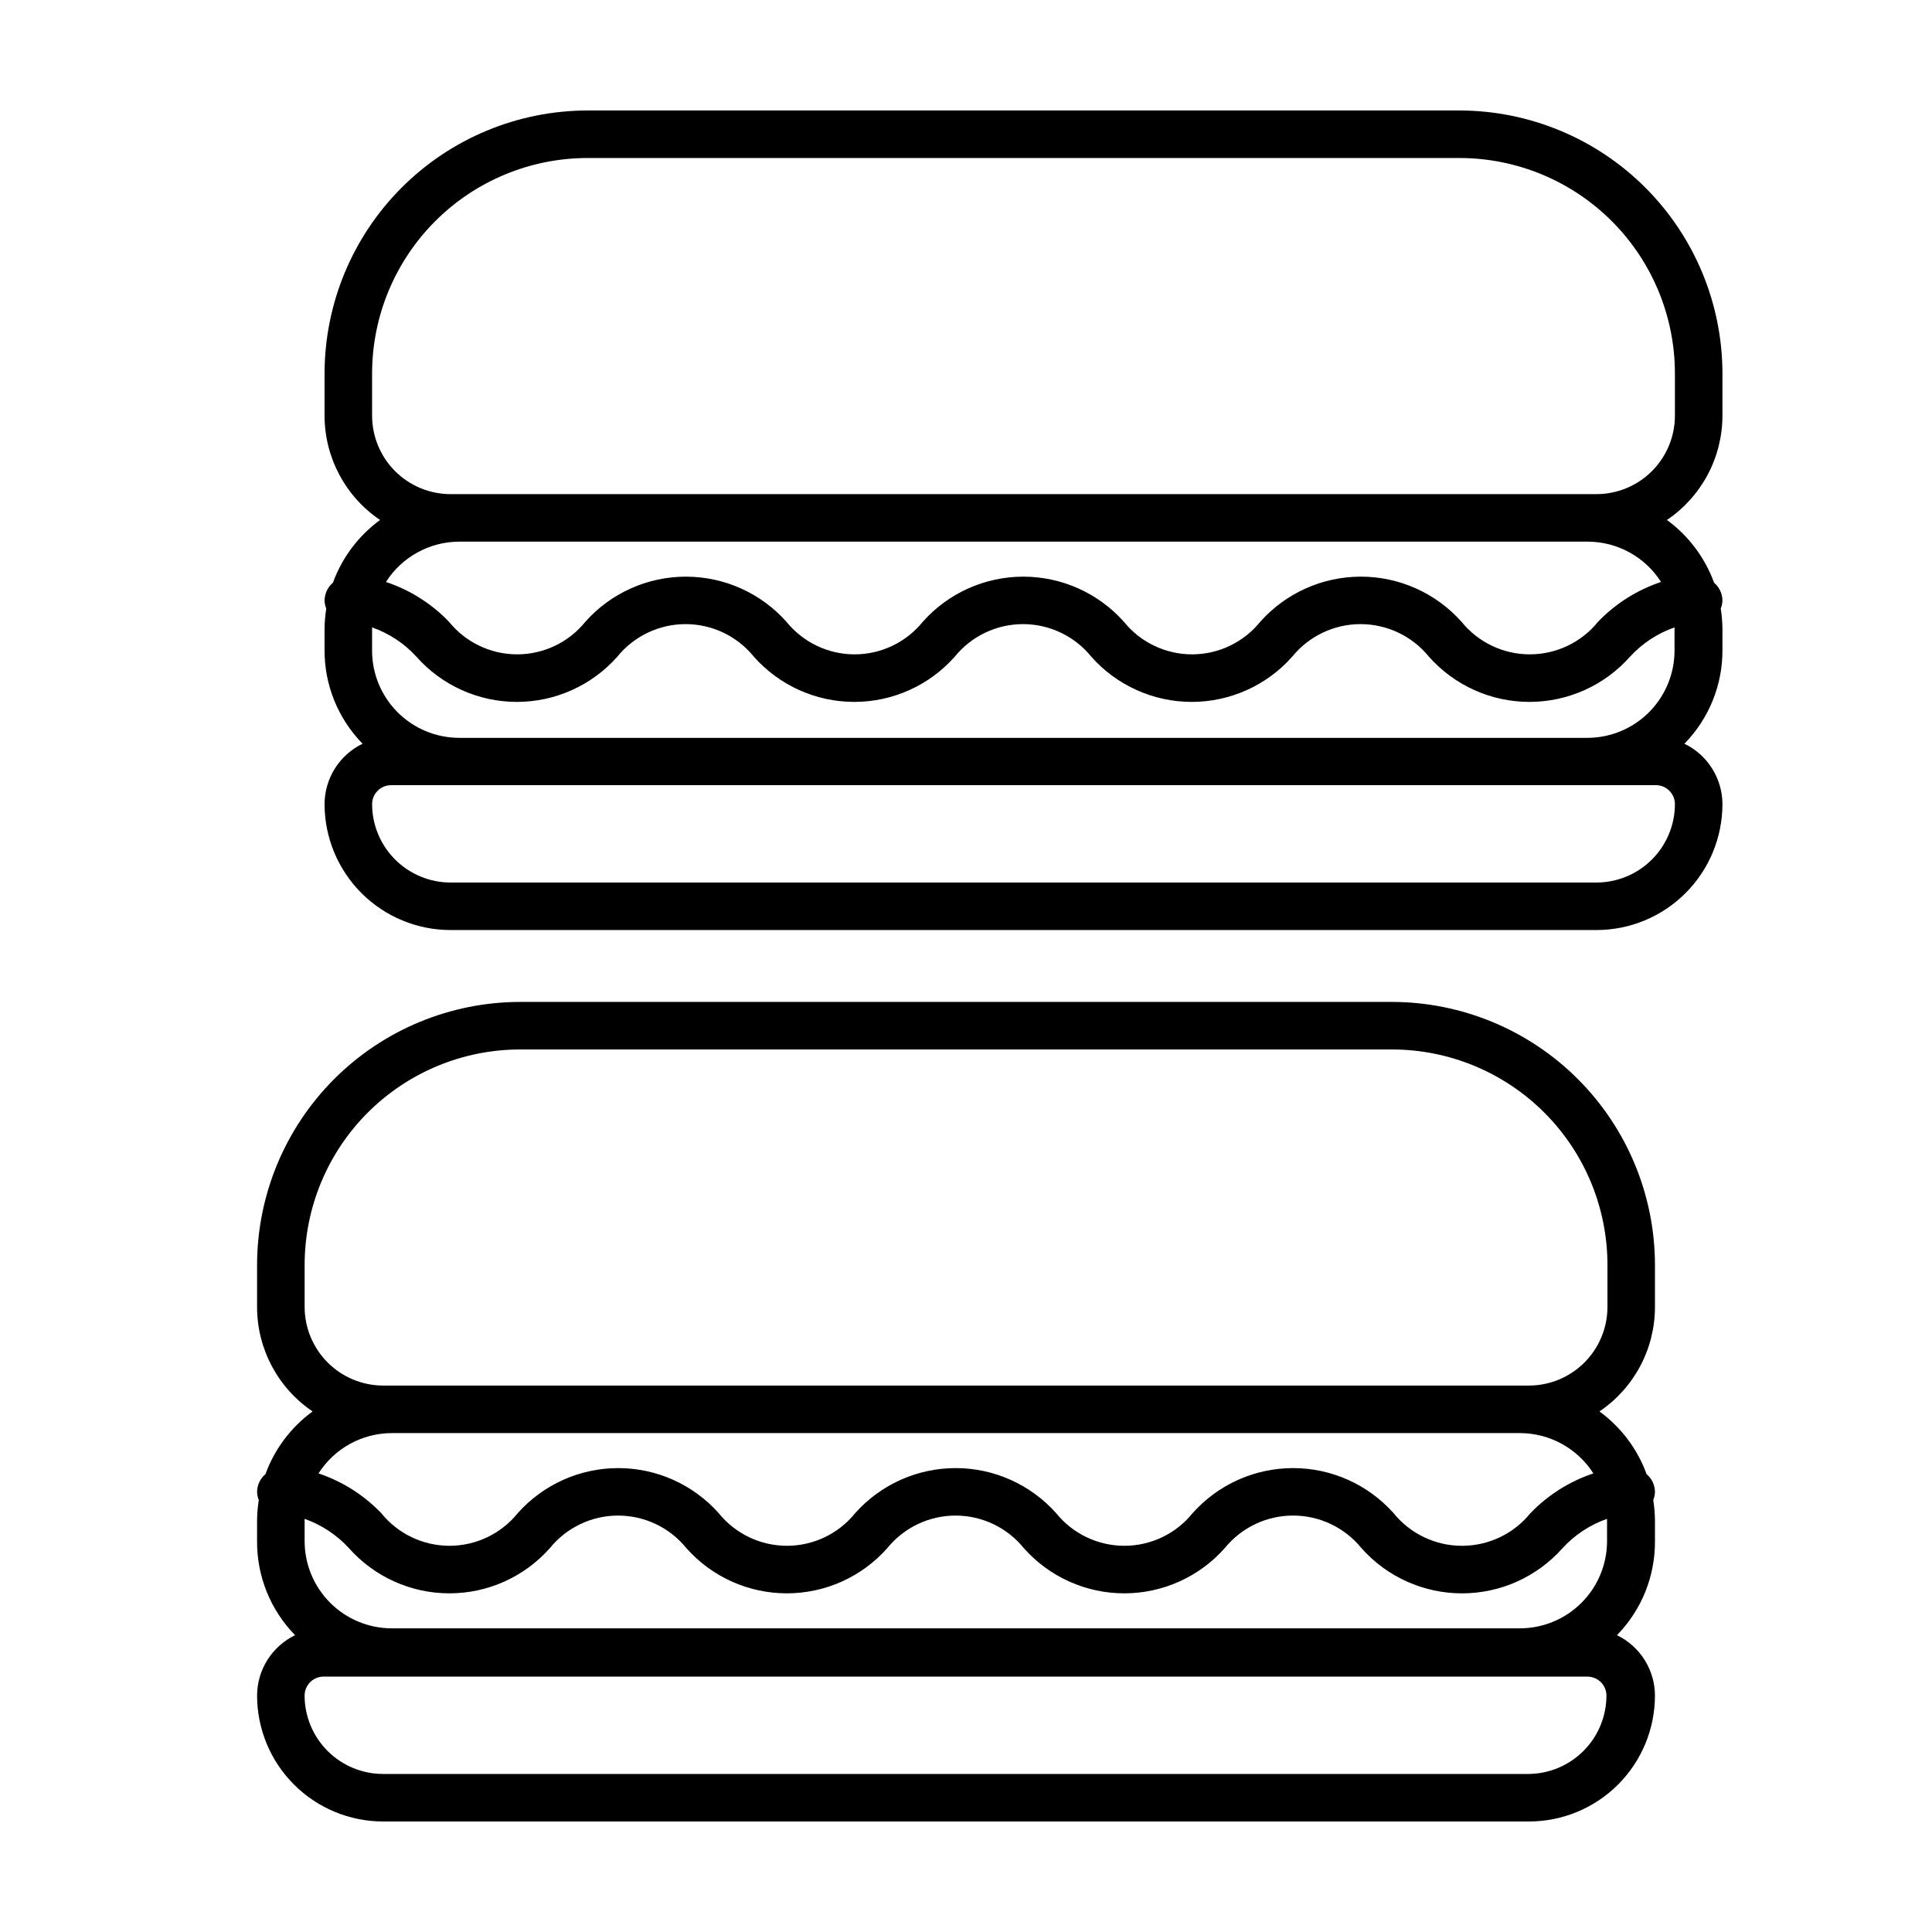 <?xml version="1.0" encoding="UTF-8"?>
<!-- Uploaded to: ICON Repo, www.iconrepo.com, Generator: ICON Repo Mixer Tools -->
<svg fill="#000000" width="800px" height="800px" version="1.1" viewBox="144 144 512 512" xmlns="http://www.w3.org/2000/svg">
 <g>
  <path d="m212.13 593.36c0.012 8.844 3.531 17.316 9.781 23.57 6.254 6.25 14.73 9.77 23.57 9.781h303.75c8.84-0.012 17.316-3.531 23.57-9.781 6.25-6.254 9.77-14.727 9.781-23.57-0.008-3.344-0.953-6.621-2.738-9.457-1.781-2.832-4.324-5.106-7.336-6.562 6.508-6.644 10.129-15.59 10.074-24.887v-5.594c-0.023-1.789-0.176-3.574-0.453-5.34 0.281-0.691 0.434-1.422 0.453-2.168-0.023-1.809-0.832-3.519-2.215-4.684-2.426-6.66-6.777-12.445-12.496-16.625 9.191-6.207 14.703-16.57 14.711-27.66v-11.184c-0.027-18.473-7.375-36.18-20.438-49.242-13.059-13.059-30.766-20.41-49.238-20.438h-231.1c-18.473 0.027-36.18 7.379-49.238 20.438-13.062 13.062-20.41 30.77-20.438 49.242v11.184c0.008 11.09 5.519 21.453 14.711 27.66-5.719 4.18-10.07 9.965-12.496 16.625-1.383 1.164-2.191 2.875-2.215 4.684 0.02 0.746 0.172 1.477 0.453 2.168-0.277 1.766-0.43 3.551-0.453 5.34v5.594c-0.055 9.297 3.566 18.242 10.074 24.887-3.012 1.457-5.555 3.731-7.336 6.562-1.785 2.836-2.731 6.113-2.738 9.457zm337.1 20.758h-303.75c-5.5-0.012-10.773-2.203-14.664-6.094-3.891-3.891-6.078-9.16-6.094-14.664 0-1.379 0.562-2.699 1.562-3.652s2.348-1.453 3.727-1.383h334.68c1.336 0 2.617 0.527 3.562 1.473 0.941 0.945 1.473 2.227 1.473 3.562-0.012 5.457-2.168 10.691-6.004 14.574-3.836 3.883-9.043 6.106-14.5 6.184zm-324.5-61.664v-5.594-0.352c4.488 1.59 8.516 4.254 11.738 7.758 6.75 7.621 16.445 11.984 26.629 11.984 10.18 0 19.875-4.363 26.625-11.984 4.418-5.457 11.066-8.625 18.086-8.625 7.023 0 13.668 3.168 18.086 8.625 6.754 7.621 16.445 11.984 26.629 11.984 10.18 0 19.875-4.363 26.625-11.984 4.418-5.457 11.066-8.625 18.086-8.625 7.023 0 13.668 3.168 18.086 8.625 6.754 7.621 16.445 11.984 26.629 11.984 10.18 0 19.875-4.363 26.625-11.984 4.43-5.457 11.082-8.629 18.113-8.629 7.027 0 13.684 3.172 18.109 8.629 6.762 7.625 16.465 11.988 26.652 11.988 10.191 0 19.891-4.363 26.652-11.988 3.231-3.519 7.281-6.184 11.789-7.758v0.352 5.594c-0.012 6.113-2.449 11.977-6.773 16.301-4.324 4.324-10.184 6.758-16.301 6.773h-299.01c-6.113-0.016-11.977-2.449-16.301-6.773-4.324-4.324-6.758-10.188-6.773-16.301zm3.68-17.984v-0.004c4.223-6.633 11.531-10.656 19.395-10.68h299.11c7.844 0.047 15.125 4.07 19.344 10.68-6.324 2.113-12.047 5.727-16.676 10.531-4.426 5.477-11.094 8.656-18.137 8.656-7.043 0-13.707-3.18-18.137-8.656-6.766-7.594-16.453-11.938-26.625-11.938-10.172 0-19.859 4.344-26.629 11.938-4.406 5.473-11.059 8.652-18.086 8.652s-13.676-3.18-18.086-8.652c-6.769-7.594-16.457-11.938-26.625-11.938-10.172 0-19.859 4.344-26.629 11.938-4.406 5.473-11.059 8.652-18.086 8.652-7.027 0-13.676-3.18-18.086-8.652-6.769-7.594-16.457-11.938-26.625-11.938-10.172 0-19.859 4.344-26.629 11.938-4.406 5.473-11.059 8.652-18.086 8.652-7.027 0-13.676-3.18-18.086-8.652-4.613-4.801-10.316-8.41-16.625-10.531zm17.129-23.277v-0.004c-5.516-0.012-10.801-2.207-14.699-6.106-3.898-3.902-6.094-9.188-6.109-14.699v-11.184c0.016-15.137 6.031-29.648 16.734-40.352 10.703-10.699 25.211-16.719 40.348-16.73h231.1c15.137 0.012 29.645 6.031 40.348 16.73 10.703 10.703 16.719 25.215 16.734 40.352v11.184c-0.016 5.512-2.211 10.797-6.109 14.699-3.898 3.898-9.184 6.094-14.699 6.106h-303.64z"/>
  <path d="m230.01 357.12c0.016 8.84 3.531 17.316 9.785 23.566 6.25 6.254 14.727 9.773 23.57 9.785h303.75c8.84-0.012 17.316-3.531 23.566-9.785 6.254-6.25 9.77-14.727 9.785-23.566-0.008-3.348-0.957-6.625-2.738-9.457-1.781-2.836-4.324-5.109-7.34-6.566 6.512-6.641 10.133-15.586 10.078-24.887v-5.594c-0.023-1.785-0.176-3.57-0.453-5.34 0.281-0.688 0.434-1.422 0.453-2.164-0.031-1.809-0.84-3.516-2.219-4.688-2.426-6.656-6.773-12.441-12.492-16.625 9.191-6.207 14.703-16.57 14.711-27.66v-11.184c-0.027-18.438-7.348-36.113-20.367-49.168-13.016-13.055-30.672-20.43-49.109-20.508h-231.3c-18.473 0.027-36.18 7.375-49.242 20.438-13.059 13.059-20.41 30.766-20.438 49.238v11.184c0.008 11.09 5.519 21.453 14.711 27.66-5.719 4.184-10.066 9.969-12.492 16.625-1.379 1.172-2.184 2.879-2.219 4.688 0.02 0.742 0.176 1.477 0.453 2.164-0.277 1.77-0.43 3.555-0.453 5.34v5.594c-0.055 9.301 3.57 18.246 10.078 24.887-3.016 1.457-5.559 3.731-7.34 6.566-1.781 2.832-2.731 6.109-2.738 9.457zm337.1 20.758h-303.74c-5.504-0.016-10.773-2.207-14.664-6.098-3.891-3.887-6.082-9.16-6.094-14.66 0-2.781 2.254-5.039 5.039-5.039h334.93c1.379-0.07 2.727 0.43 3.727 1.383s1.566 2.273 1.562 3.656c-0.012 5.5-2.203 10.773-6.094 14.66-3.887 3.891-9.16 6.082-14.66 6.098zm-324.5-61.668v-5.594-0.352c4.492 1.578 8.523 4.246 11.738 7.758 6.75 7.625 16.445 11.988 26.625 11.988 10.184 0 19.875-4.363 26.629-11.988 4.418-5.453 11.062-8.625 18.086-8.625 7.019 0 13.668 3.172 18.086 8.625 6.75 7.625 16.445 11.988 26.625 11.988 10.184 0 19.875-4.363 26.629-11.988 4.418-5.453 11.062-8.625 18.086-8.625 7.019 0 13.668 3.172 18.086 8.625 6.75 7.625 16.445 11.988 26.625 11.988 10.184 0 19.879-4.363 26.629-11.988 4.43-5.457 11.082-8.625 18.109-8.625 7.031 0 13.684 3.168 18.113 8.625 6.762 7.625 16.461 11.988 26.652 11.988 10.188 0 19.891-4.363 26.652-11.988 3.231-3.516 7.281-6.18 11.789-7.758v0.352 5.594c0.051 6.141-2.34 12.055-6.648 16.43-4.312 4.375-10.184 6.856-16.328 6.898h-299.11c-6.16-0.016-12.059-2.484-16.391-6.863-4.332-4.379-6.738-10.305-6.684-16.465zm3.68-17.984h-0.004c4.223-6.633 11.535-10.66 19.398-10.684h299.11c7.863 0.023 15.176 4.051 19.398 10.684-6.328 2.109-12.051 5.723-16.676 10.527-4.418 5.477-11.078 8.656-18.113 8.656s-13.691-3.18-18.109-8.656c-6.777-7.594-16.473-11.938-26.652-11.938s-19.875 4.344-26.652 11.938c-4.41 5.473-11.059 8.656-18.086 8.656s-13.68-3.184-18.086-8.656c-6.769-7.59-16.457-11.934-26.629-11.934s-19.859 4.344-26.625 11.934c-4.41 5.473-11.059 8.656-18.086 8.656-7.027 0-13.68-3.184-18.09-8.656-6.766-7.59-16.453-11.934-26.625-11.934s-19.859 4.344-26.625 11.934c-4.41 5.473-11.059 8.656-18.086 8.656-7.031 0-13.68-3.184-18.09-8.656-4.625-4.805-10.348-8.418-16.676-10.527zm17.129-23.277h-0.004c-5.516 0-10.809-2.191-14.711-6.094s-6.094-9.195-6.094-14.715v-11.184c0.012-15.133 6.031-29.645 16.734-40.348 10.699-10.703 25.211-16.719 40.348-16.734h231.3c15.102 0.066 29.559 6.109 40.219 16.805 10.66 10.695 16.648 25.176 16.66 40.277v11.184c0 5.519-2.191 10.812-6.094 14.715-3.902 3.902-9.191 6.094-14.711 6.094h-303.65z"/>
 </g>
</svg>